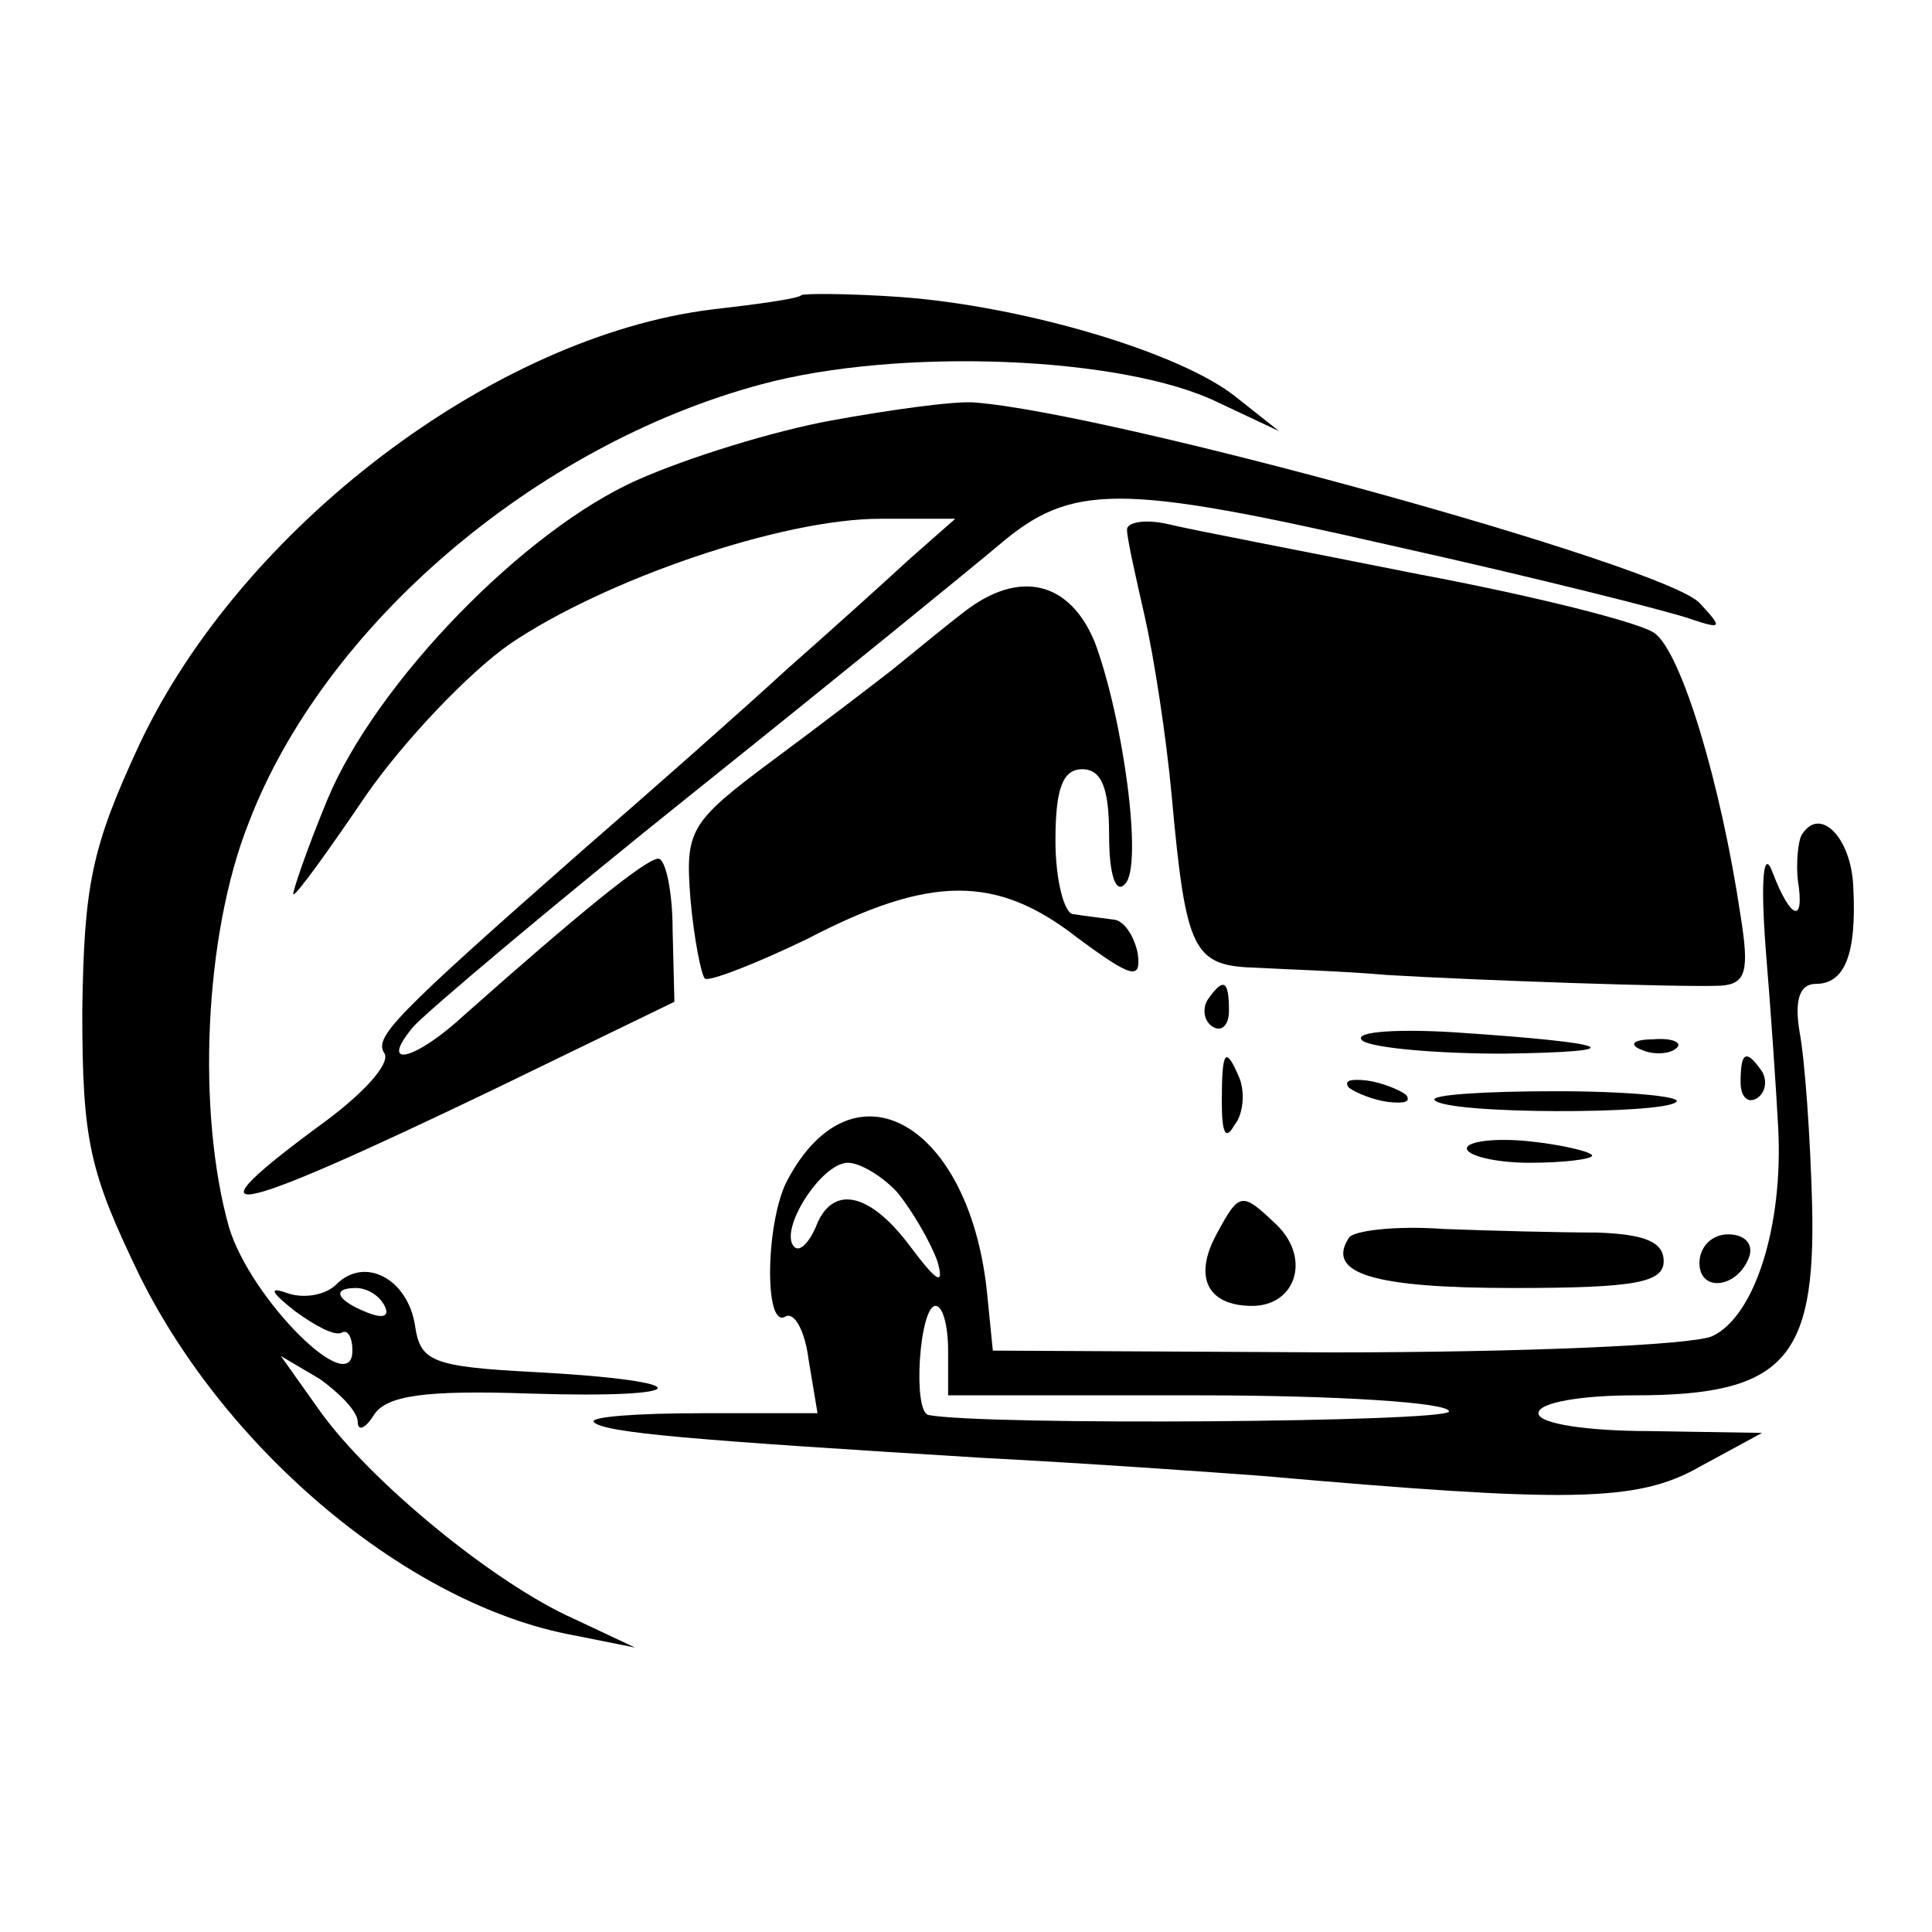 <?xml version="1.0" standalone="no"?>
<!DOCTYPE svg PUBLIC "-//W3C//DTD SVG 20010904//EN"
 "http://www.w3.org/TR/2001/REC-SVG-20010904/DTD/svg10.dtd">
<svg version="1.0" xmlns="http://www.w3.org/2000/svg"
 width="108pt" height="108pt" viewBox="0 0 108 108"
 preserveAspectRatio="xMidYMid meet">
<g transform="translate(0,108) scale(0.1,-0.1)"
fill="#000000" stroke="none">
<path d="M448 915 c-2 -2 -24 -5 -50 -8 -122 -15 -263 -122 -320 -243 -27 -58
-31 -79 -32 -149 0 -73 4 -90 32 -148 49 -99 151 -184 242 -201 l35 -7 -34 16
c-45 20 -114 77 -142 116 l-22 31 22 -13 c11 -8 21 -18 21 -24 0 -5 4 -4 9 4
7 11 29 14 87 12 94 -3 96 7 3 12 -58 3 -64 6 -67 26 -4 26 -28 39 -44 23 -6
-6 -18 -8 -27 -5 -11 4 -10 1 4 -10 11 -8 22 -14 26 -12 3 2 6 -2 6 -10 0 -28
-57 29 -69 69 -18 64 -14 163 11 226 42 110 160 211 286 245 77 21 203 16 256
-10 l34 -16 -24 19 c-31 25 -119 51 -188 56 -29 2 -54 2 -55 1z m-233 -565 c3
-6 -1 -7 -9 -4 -18 7 -21 14 -7 14 6 0 13 -4 16 -10z"/>
<path d="M465 845 c-33 -6 -81 -21 -108 -33 -64 -28 -147 -114 -174 -179 -12
-29 -20 -53 -19 -53 2 0 20 25 41 56 21 30 57 68 80 84 53 36 152 70 207 70
l42 0 -25 -22 c-13 -12 -44 -40 -69 -62 -25 -23 -76 -68 -114 -101 -108 -95
-117 -105 -111 -114 3 -6 -12 -22 -32 -37 -82 -60 -59 -56 93 17 l101 49 -1
40 c0 22 -4 40 -8 40 -7 0 -46 -32 -108 -87 -28 -26 -49 -31 -29 -7 7 8 78 68
158 132 80 64 156 126 169 137 41 35 67 35 220 0 81 -18 156 -37 167 -41 18
-6 18 -5 5 9 -20 21 -328 106 -405 112 -11 1 -47 -4 -80 -10z"/>
<path d="M630 784 c0 -5 5 -27 10 -49 5 -22 12 -67 15 -100 8 -88 12 -95 48
-96 18 -1 50 -2 72 -4 50 -3 164 -7 187 -6 14 1 16 8 11 39 -11 74 -33 147
-48 158 -8 6 -68 21 -132 33 -65 13 -128 25 -140 28 -13 3 -23 1 -23 -3z"/>
<path d="M539 738 c-13 -10 -31 -25 -41 -33 -9 -7 -39 -30 -66 -50 -47 -35
-49 -39 -46 -78 2 -22 6 -42 8 -44 2 -2 28 8 57 22 69 36 106 36 151 1 31 -23
36 -24 34 -9 -2 10 -8 19 -14 19 -7 1 -16 2 -22 3 -5 0 -10 19 -10 41 0 29 4
40 15 40 11 0 15 -11 15 -37 0 -23 4 -33 9 -27 10 10 -1 92 -17 135 -14 34
-42 41 -73 17z"/>
<path d="M1007 613 c-2 -4 -3 -16 -2 -25 4 -25 -4 -22 -14 4 -5 14 -7 -2 -4
-42 3 -36 6 -81 7 -100 3 -55 -13 -106 -37 -117 -12 -5 -107 -9 -212 -9 l-190
1 -3 30 c-9 97 -75 135 -112 65 -12 -23 -13 -83 -1 -76 5 3 11 -8 13 -24 l5
-30 -65 0 c-36 0 -63 -2 -60 -5 6 -6 55 -10 218 -20 58 -3 128 -8 155 -10 171
-15 210 -15 245 5 l35 19 -62 1 c-35 0 -63 4 -63 10 0 6 24 10 54 10 83 0 101
20 99 106 -1 38 -4 81 -7 97 -3 18 0 27 9 27 16 0 23 16 21 54 -1 28 -19 46
-29 29z m-505 -200 c8 -10 18 -27 22 -38 4 -14 0 -12 -15 8 -23 31 -44 35 -53
11 -4 -9 -9 -14 -12 -11 -9 9 15 47 30 47 7 0 20 -8 28 -17z m28 -88 l0 -25
140 0 c77 0 140 -4 140 -9 0 -6 -259 -8 -291 -2 -9 2 -5 61 4 61 4 0 7 -11 7
-25z"/>
<path d="M675 521 c-3 -5 -2 -12 3 -15 5 -3 9 1 9 9 0 17 -3 19 -12 6z"/>
<path d="M762 498 c7 -4 42 -7 78 -7 75 1 63 6 -28 12 -34 2 -57 0 -50 -5z"/>
<path d="M918 493 c7 -3 16 -2 19 1 4 3 -2 6 -13 5 -11 0 -14 -3 -6 -6z"/>
<path d="M683 464 c0 -17 2 -22 7 -13 5 6 6 18 3 26 -8 19 -10 16 -10 -13z"/>
<path d="M973 475 c0 -8 4 -12 9 -9 5 3 6 10 3 15 -9 13 -12 11 -12 -6z"/>
<path d="M754 472 c4 -3 14 -7 22 -8 9 -1 13 0 10 4 -4 3 -14 7 -22 8 -9 1
-13 0 -10 -4z"/>
<path d="M802 465 c7 -8 128 -8 135 -1 4 3 -27 6 -67 6 -40 0 -71 -2 -68 -5z"/>
<path d="M820 438 c0 -4 16 -8 35 -8 19 0 35 2 35 4 0 2 -16 6 -35 8 -19 2
-35 0 -35 -4z"/>
<path d="M680 390 c-13 -24 -5 -40 20 -40 24 0 33 26 14 45 -20 19 -21 19 -34
-5z"/>
<path d="M754 388 c-13 -20 14 -28 92 -28 68 0 84 3 84 15 0 11 -11 15 -37 16
-21 0 -60 1 -86 2 -27 2 -51 -1 -53 -5z"/>
<path d="M950 374 c0 -17 22 -14 28 4 2 7 -3 12 -12 12 -9 0 -16 -7 -16 -16z"/>
</g>
</svg>

